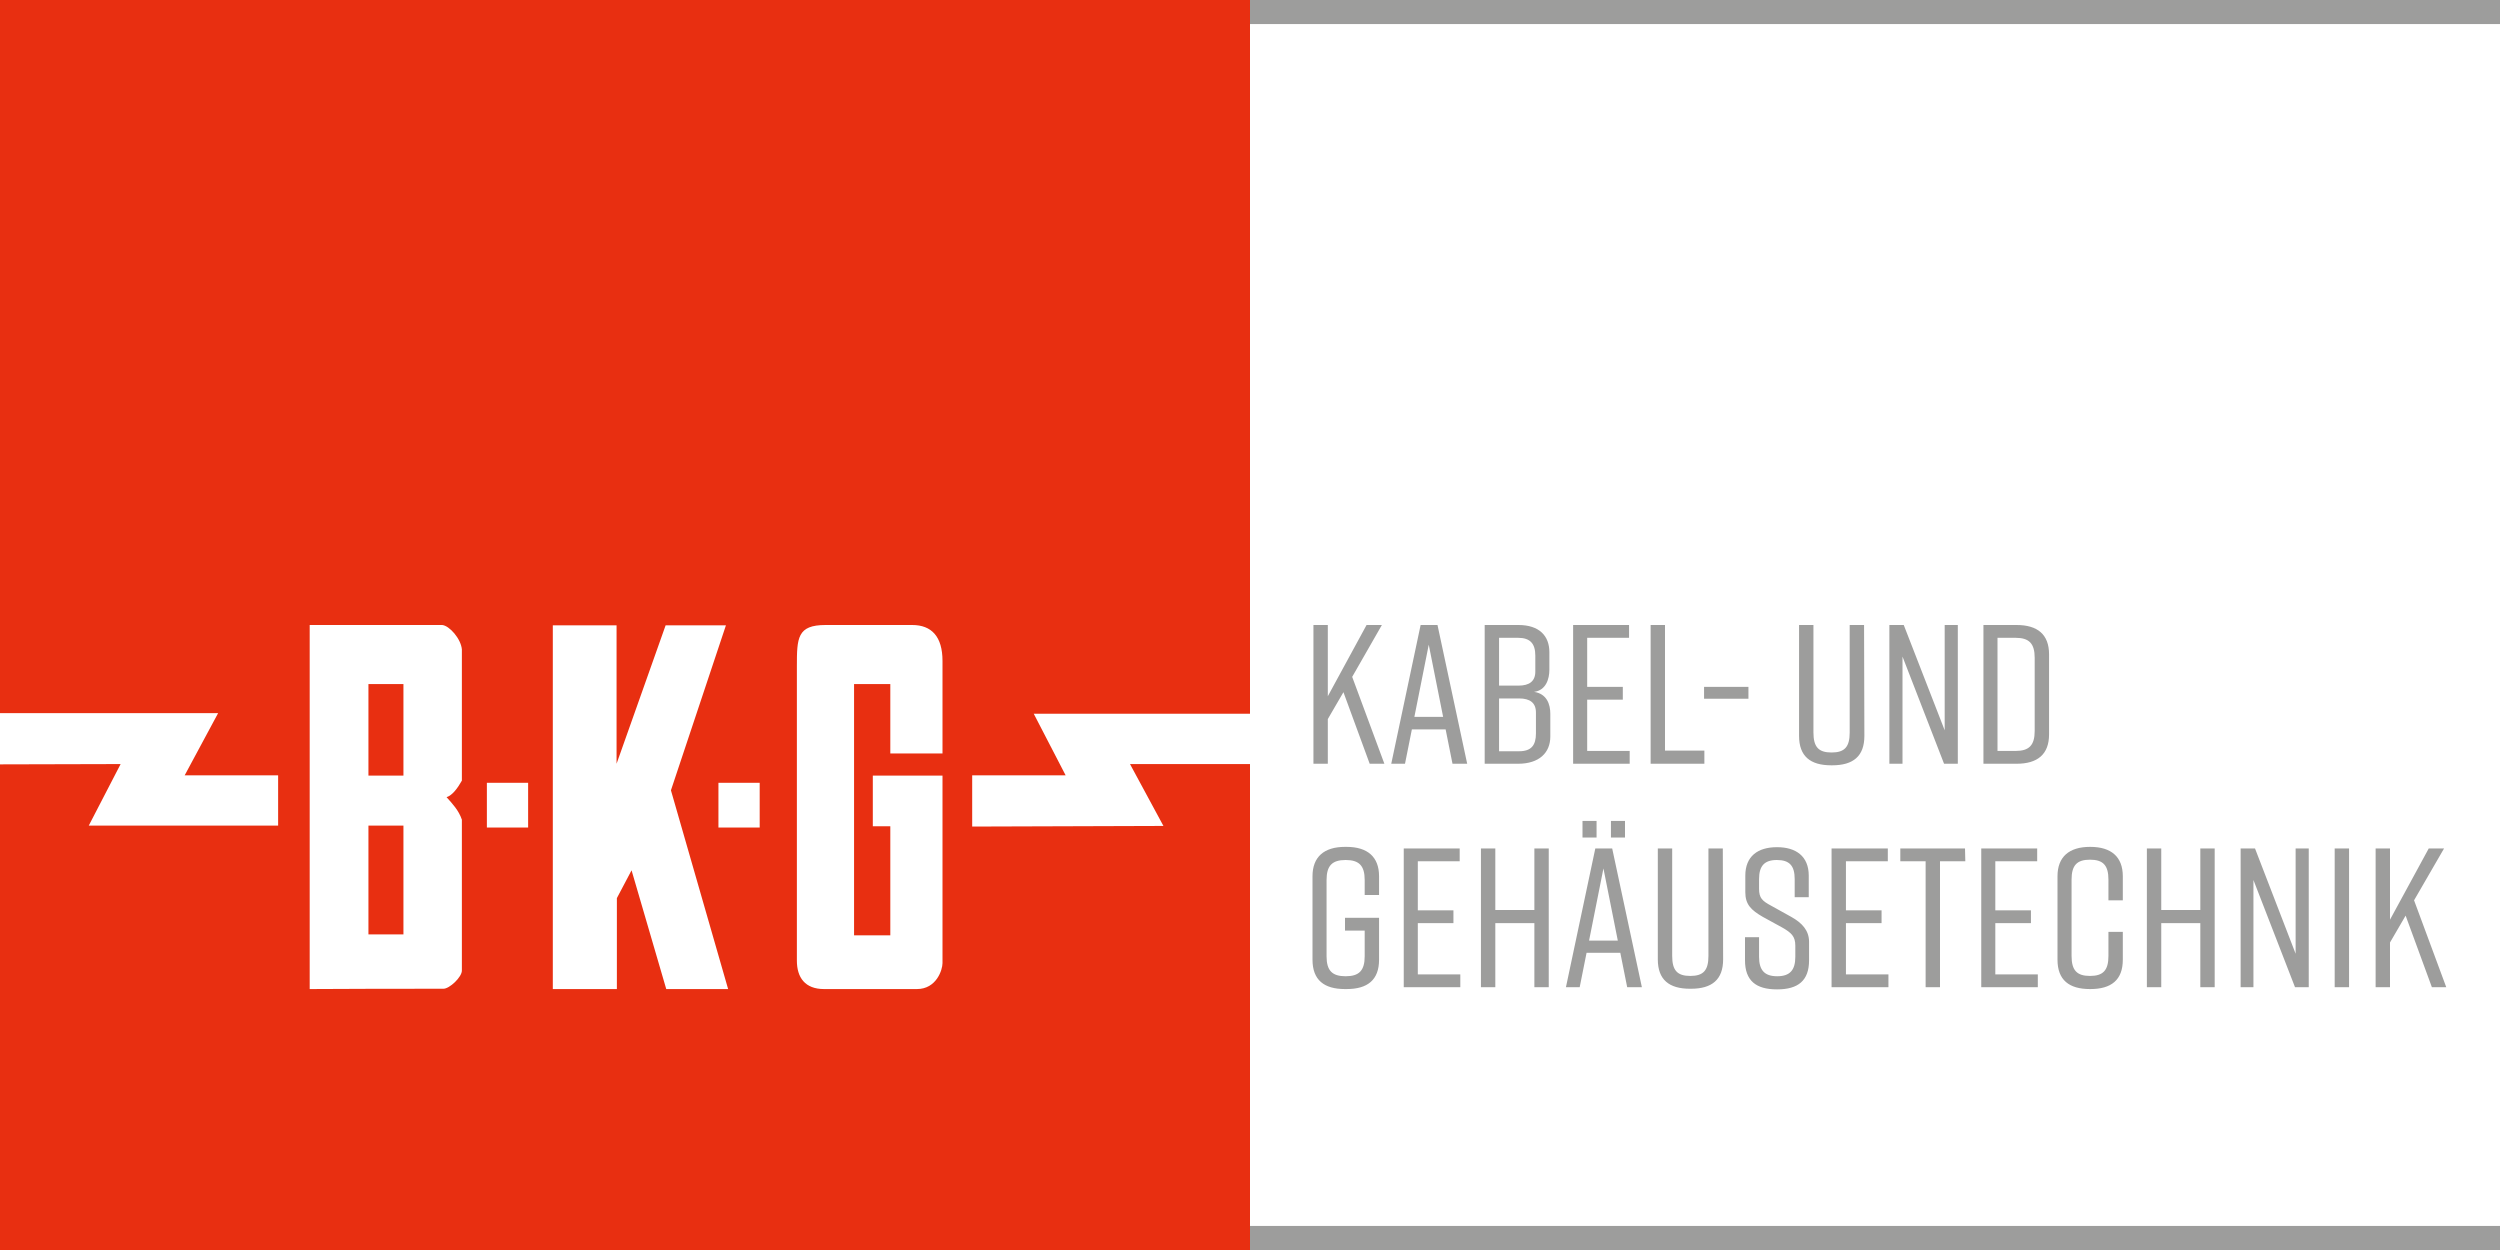 <svg class="logo-classic" xmlns="http://www.w3.org/2000/svg" viewBox="0 0 800 400">
  <rect x="0" y="0" width="800" height="400" fill="#333333" stroke="none"/>
  <style type="text/css">
	.st0{fill:#FFFFFF;}
	.st1{fill:#9D9D9C;}
	.st2{fill:#E82F11;}
  </style>
  <g class="logo-right">
    <rect class="subtitle-bg st0" x="400" width="400" height="400"/>
    <path class="border st1" d="M800 7.7H400V0h400V7.7zM800 392.3H400v7.7h400V392.3z"/>
    <path class="subtitle st1" d="M441.3 293.7h-10.9v4.1h6.3v8.2c0 4.6-1.8 6.4-6.1 6.4s-6.1-1.8-6.1-6.4v-24.4c0-4.6 1.8-6.4 6.1-6.4s6.1 1.8 6.1 6.4v4.8h4.6v-6c0-6.2-3.7-9.4-10.4-9.4h-0.5c-6.7 0-10.4 3.2-10.4 9.4v26.7c0 6.5 3.7 9.4 10.4 9.4h0.5c6.7 0 10.4-2.9 10.4-9.4V293.7L441.3 293.7zM467.3 315.9v-4.1h-13.6v-16.4h11.4v-4.1h-11.4v-15.7h13.4v-4.1h-17.9v44.4L467.3 315.9 467.3 315.9zM473.9 271.5v44.4h4.6v-20.5h12.5v20.5h4.6v-44.4h-4.6v19.7h-12.5v-19.7H473.9L473.9 271.5zM510.9 262.7h-4.5v5.3h4.5V262.7L510.9 262.7zM520 262.7h-4.5v5.3h4.5V262.7L520 262.7zM520.7 315.9h4.7l-9.5-44.4h-5.4l-9.4 44.4h4.4l2.2-11h10.8L520.7 315.9 520.7 315.9zM508.5 301l4.6-23.1 4.6 23.1H508.5L508.5 301zM551.3 271.5h-4.6v34.4c0 4.6-1.6 6.4-5.8 6.4 -4.2 0-5.8-1.8-5.8-6.4v-34.4h-4.6v35.5c0 6.5 3.6 9.4 10.3 9.4h0.3c6.7 0 10.3-2.9 10.3-9.4L551.3 271.5 551.3 271.5zM578.8 287v-6.8c0-6.2-4.1-9.1-10.1-9.1h-0.1c-6.1 0-10.1 2.9-10.1 9.1v5.3c0 3.9 1.8 5.7 5.6 7.9l6.2 3.4c3 1.7 4.2 2.9 4.2 5.8v3.6c0 4.2-1.7 6.2-5.8 6.2s-5.8-2-5.8-6.2v-6.3h-4.5v7.4c0 6.5 3.5 9.3 10.2 9.3h0.1c6.7 0 10.2-2.8 10.2-9.3v-5.9c0-3.7-2.3-6.1-5.7-8l-6.3-3.5c-3-1.6-4-2.5-4-5.5v-3.1c0-4.2 1.7-6.1 5.7-6.1 4 0 5.7 1.8 5.7 6.1v5.8H578.8L578.8 287zM604.3 315.9v-4.1H590.7v-16.4h11.4v-4.1H590.7v-15.7h13.4v-4.1h-18v44.4L604.3 315.9 604.3 315.9zM628.8 271.5h-20.7v4.1h8.1v40.3h4.6v-40.3h8.1L628.8 271.5 628.8 271.5zM652.1 315.9v-4.1h-13.6v-16.4h11.4v-4.1h-11.4v-15.7h13.4v-4.1h-17.9v44.4L652.1 315.9 652.1 315.9zM679.3 298.2h-4.6v7.7c0 4.6-1.7 6.4-5.9 6.4 -4.2 0-5.9-1.8-5.9-6.4v-24.4c0-4.6 1.7-6.4 5.9-6.4 4.2 0 5.9 1.8 5.9 6.4v6.6h4.6v-7.7c0-6.2-3.7-9.4-10.4-9.4h-0.1c-6.7 0-10.4 3.2-10.4 9.4v26.7c0 6.5 3.7 9.4 10.4 9.4h0.1c6.7 0 10.4-2.9 10.4-9.4V298.2L679.3 298.2zM687 271.5v44.4h4.6v-20.5h12.5v20.5h4.6v-44.4h-4.6v19.7h-12.5v-19.7H687L687 271.5zM721.1 315.9V281.6l13.3 34.3h4.4v-44.4h-4.2v33.7l-13-33.7h-4.6v44.4L721.1 315.9 721.1 315.9zM751.7 315.9v-44.4h-4.6v44.4H751.7L751.7 315.9zM782.8 315.9l-10.3-27.8 9.6-16.6h-4.9l-12.4 22.8v-22.8h-4.6v44.4h4.6v-14.3l5-8.6 8.4 22.9L782.8 315.9 782.8 315.9zM443 244.4l-10.3-27.8L442.2 200h-4.9l-12.4 22.8V200h-4.6v44.4h4.6v-14.3l5-8.6 8.4 22.9H443L443 244.4zM464.8 244.4h4.7L460 200h-5.4l-9.4 44.4h4.4l2.2-11h10.8L464.8 244.4 464.8 244.4zM452.6 229.4l4.6-23.1 4.6 23.1H452.6L452.6 229.4zM495.8 214.3v-5.6c0-5.2-3.2-8.7-9.9-8.7h-10.8v44.4h10.7c6.7 0 10.3-3.5 10.3-8.7v-7.3c0-3-1.1-6.4-5.2-7C494.7 220.9 495.8 217.3 495.8 214.3L495.8 214.3zM479.6 204.1h6.2c3.9 0 5.5 1.9 5.5 5.7v5.1c0 3.1-1.9 4.5-5.4 4.5h-6.2V204.1L479.6 204.1zM491.5 228v6.7c0 3.8-1.5 5.7-5.4 5.7h-6.4v-16.9h6.4C489.6 223.5 491.5 224.9 491.5 228L491.5 228zM521.5 244.4v-4.1h-13.6v-16.4h11.4v-4.1h-11.4v-15.7h13.4V200h-17.9v44.4L521.5 244.4 521.5 244.4zM545.4 240.2h-12.6V200h-4.6v44.4h17.2V240.2L545.4 240.2zM559.5 219.8h-14.2v3.8h14.2V219.8L559.5 219.8zM596.5 200h-4.6v34.4c0 4.6-1.6 6.4-5.8 6.4 -4.2 0-5.8-1.8-5.8-6.4V200h-4.6v35.5c0 6.5 3.6 9.4 10.3 9.4h0.3c6.7 0 10.3-2.9 10.3-9.4L596.5 200 596.5 200zM608.8 244.4v-34.3l13.3 34.3h4.4V200h-4.2v33.7L609.2 200h-4.6v44.4H608.8L608.8 244.4zM645.3 200h-10.6v44.4h10.6c6.7 0 10.4-3 10.4-9.4v-25.6C655.7 203 652 200 645.3 200L645.3 200zM651.1 210.5v23.4c0 4.6-1.8 6.4-6.1 6.4h-5.8v-36.2H645C649.3 204.1 651.1 205.9 651.1 210.5L651.1 210.5z"/>
  </g>
  <g class="logo-left">
    <rect class="title-bg st2" width="400" height="400"/>
    <path class="title st0" d="M147.8 249.8V207.8c-0.3-3.4-4-7.6-6.3-7.8H99.1v116.5c14.1-0.1 28.4-0.1 42.7-0.1 2 0.1 6.1-3.8 6-5.9 0-16.1 0-32.1 0-48.2 -1-3-3.1-5.2-4.9-7.2C144.8 254.5 146.5 252.1 147.8 249.8L147.8 249.8zM129.1 299h-11.2v-34.8h11.2V299L129.1 299zM129.1 248.2h-11.2v-29.3h11.2V248.2L129.1 248.2zM255 213.3c0-9.2 0.1-13.3 9.2-13.3h27.7c6.2 0 9.7 3.7 9.7 11.5v29.6h-16.7V218.9h-11.6v80.4h11.6v-34.9h-5.6v-16.2h22.3v60c0 2.1-1.9 8.3-8.2 8.3h-29.7c-6.1 0-8.7-3.7-8.7-9.1L255 213.3 255 213.3 255 213.3zM176.9 200.1v116.4h20.5v-29.1l4.7-8.9 11.1 38h19.8l-18.3-63.6 17.6-52.8h-19.3l-15.7 44.3v-44.3L176.9 200.1 176.9 200.1zM155.8 250.5h13.2v14.3h-13.2V250.5L155.8 250.5zM229.9 250.5h13.2v14.3h-13.2V250.5L229.9 250.5zM372.3 264.3l-10.7-19.8h38.5v-16.1h-69.3l10.2 19.7h-29.9v16.4L372.3 264.3zM69.8 228.2l-10.7 19.9h29.9v16.1h-60.6l10.2-19.7L0 244.6v-16.4H69.8z"/>
  </g>
</svg>